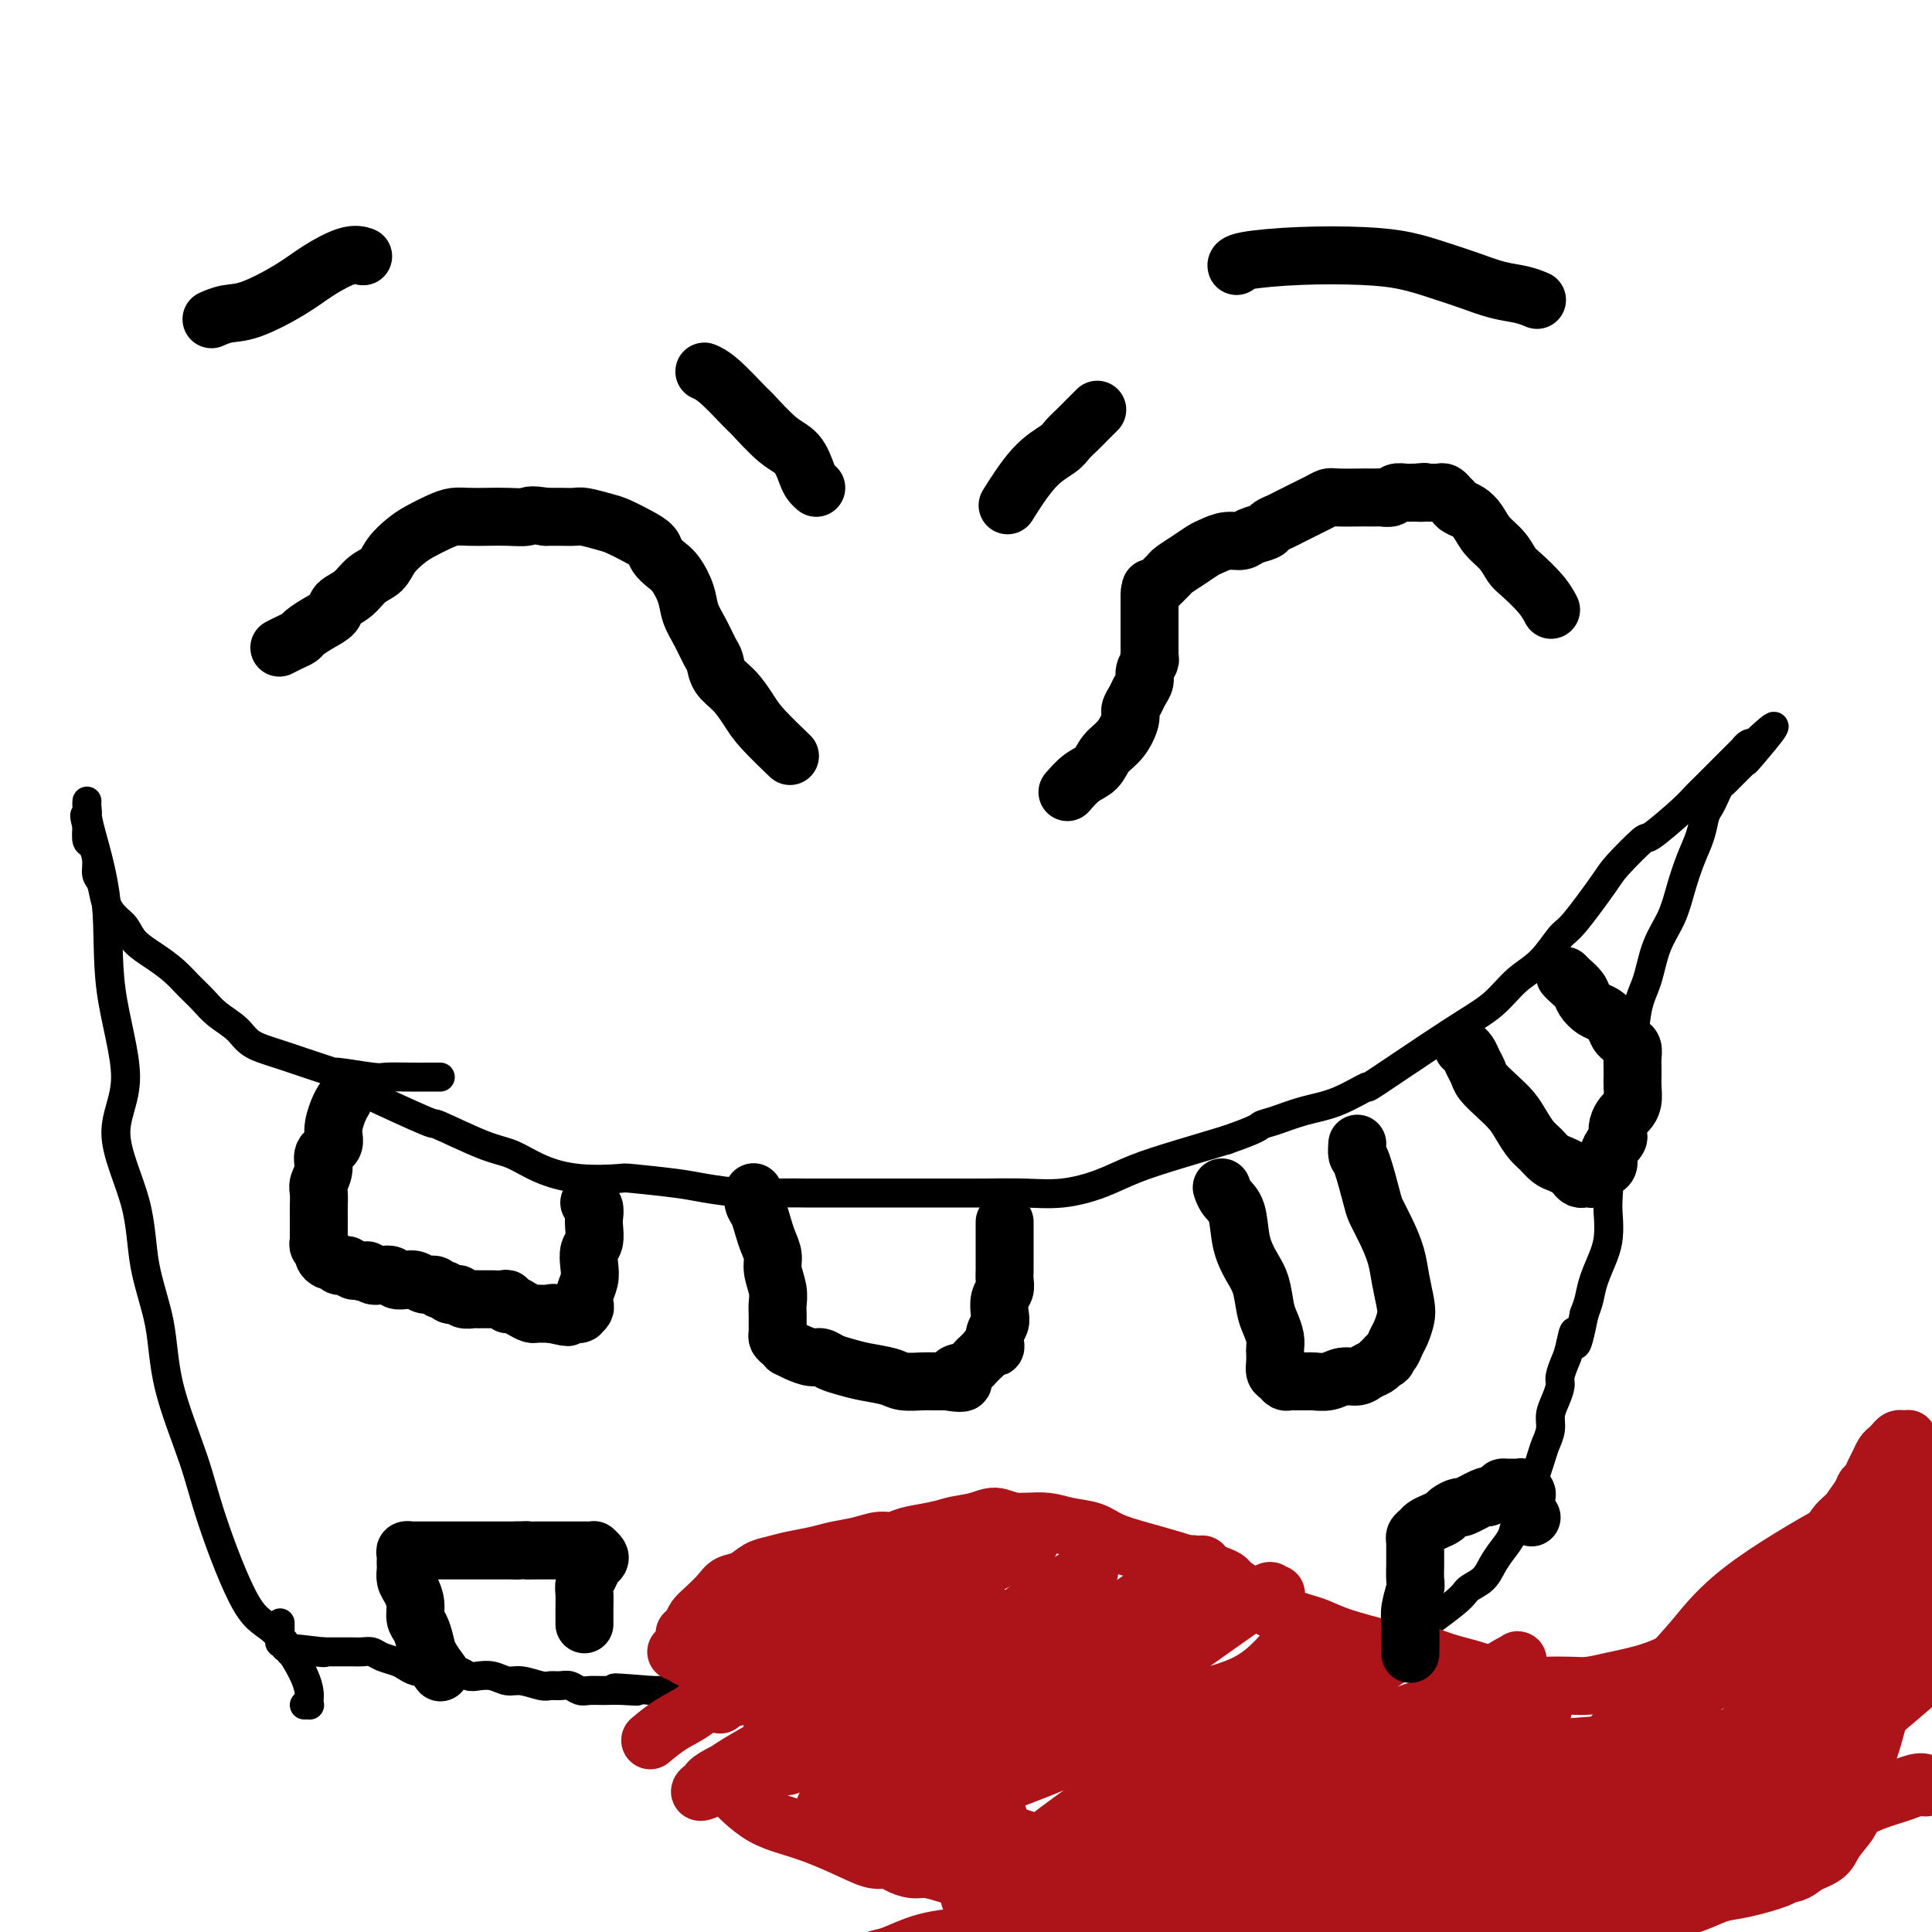 <svg viewBox='0 0 400 400' version='1.1' xmlns='http://www.w3.org/2000/svg' xmlns:xlink='http://www.w3.org/1999/xlink'><g fill='none' stroke='#000000' stroke-width='6' stroke-linecap='round' stroke-linejoin='round'><path d='M70,224c-0.593,-0.237 -1.186,-0.474 0,0c1.186,0.474 4.151,1.657 5,2c0.849,0.343 -0.417,-0.156 2,1c2.417,1.156 8.517,3.965 11,5c2.483,1.035 1.349,0.295 3,1c1.651,0.705 6.086,2.855 9,4c2.914,1.145 4.307,1.287 6,2c1.693,0.713 3.685,1.998 6,3c2.315,1.002 4.955,1.721 8,2c3.045,0.279 6.497,0.117 8,0c1.503,-0.117 1.057,-0.189 3,0c1.943,0.189 6.276,0.639 9,1c2.724,0.361 3.839,0.633 6,1c2.161,0.367 5.370,0.830 8,1c2.630,0.170 4.683,0.045 7,0c2.317,-0.045 4.897,-0.012 6,0c1.103,0.012 0.728,0.003 3,0c2.272,-0.003 7.189,-0.001 11,0c3.811,0.001 6.515,0.002 9,0c2.485,-0.002 4.750,-0.006 7,0c2.250,0.006 4.485,0.021 7,0c2.515,-0.021 5.309,-0.077 8,0c2.691,0.077 5.279,0.289 8,0c2.721,-0.289 5.575,-1.077 8,-2c2.425,-0.923 4.422,-1.979 7,-3c2.578,-1.021 5.737,-2.006 9,-3c3.263,-0.994 6.632,-1.997 10,-3'/><path d='M254,236c6.738,-2.348 6.582,-2.719 7,-3c0.418,-0.281 1.409,-0.473 3,-1c1.591,-0.527 3.781,-1.389 6,-2c2.219,-0.611 4.466,-0.969 7,-2c2.534,-1.031 5.355,-2.733 6,-3c0.645,-0.267 -0.888,0.903 2,-1c2.888,-1.903 10.195,-6.878 15,-10c4.805,-3.122 7.107,-4.392 9,-6c1.893,-1.608 3.376,-3.555 5,-5c1.624,-1.445 3.391,-2.390 5,-4c1.609,-1.610 3.062,-3.886 4,-5c0.938,-1.114 1.360,-1.065 3,-3c1.640,-1.935 4.498,-5.855 6,-8c1.502,-2.145 1.648,-2.514 3,-4c1.352,-1.486 3.911,-4.090 5,-5c1.089,-0.910 0.710,-0.126 2,-1c1.290,-0.874 4.249,-3.406 6,-5c1.751,-1.594 2.293,-2.251 3,-3c0.707,-0.749 1.579,-1.592 2,-2c0.421,-0.408 0.390,-0.383 2,-2c1.610,-1.617 4.862,-4.878 6,-6c1.138,-1.122 0.161,-0.104 0,0c-0.161,0.104 0.493,-0.704 1,-1c0.507,-0.296 0.868,-0.079 1,0c0.132,0.079 0.036,0.021 0,0c-0.036,-0.021 -0.010,-0.006 0,0c0.010,0.006 0.005,0.003 0,0'/><path d='M363,154c8.402,-7.949 2.406,-0.820 0,2c-2.406,2.820 -1.222,1.333 -1,1c0.222,-0.333 -0.518,0.488 -1,1c-0.482,0.512 -0.707,0.714 -1,1c-0.293,0.286 -0.656,0.657 -1,1c-0.344,0.343 -0.669,0.659 -1,1c-0.331,0.341 -0.666,0.709 -1,1c-0.334,0.291 -0.666,0.506 -1,1c-0.334,0.494 -0.670,1.267 -1,2c-0.330,0.733 -0.655,1.426 -1,2c-0.345,0.574 -0.710,1.030 -1,2c-0.290,0.970 -0.504,2.455 -1,4c-0.496,1.545 -1.273,3.151 -2,5c-0.727,1.849 -1.403,3.942 -2,6c-0.597,2.058 -1.116,4.082 -2,6c-0.884,1.918 -2.134,3.731 -3,6c-0.866,2.269 -1.349,4.994 -2,7c-0.651,2.006 -1.469,3.292 -2,6c-0.531,2.708 -0.773,6.836 -1,8c-0.227,1.164 -0.439,-0.636 -1,3c-0.561,3.636 -1.470,12.710 -2,16c-0.530,3.290 -0.680,0.798 -1,2c-0.320,1.202 -0.811,6.099 -1,9c-0.189,2.901 -0.078,3.805 0,5c0.078,1.195 0.123,2.679 0,4c-0.123,1.321 -0.414,2.478 -1,4c-0.586,1.522 -1.465,3.410 -2,5c-0.535,1.590 -0.724,2.883 -1,4c-0.276,1.117 -0.638,2.059 -1,3'/><path d='M328,272c-2.106,10.507 -1.870,5.276 -2,4c-0.130,-1.276 -0.626,1.404 -1,3c-0.374,1.596 -0.626,2.107 -1,3c-0.374,0.893 -0.870,2.167 -1,3c-0.130,0.833 0.106,1.224 0,2c-0.106,0.776 -0.552,1.937 -1,3c-0.448,1.063 -0.897,2.028 -1,3c-0.103,0.972 0.140,1.952 0,3c-0.140,1.048 -0.663,2.163 -1,3c-0.337,0.837 -0.490,1.396 -1,3c-0.510,1.604 -1.379,4.253 -2,6c-0.621,1.747 -0.995,2.593 -1,3c-0.005,0.407 0.360,0.377 0,1c-0.360,0.623 -1.446,1.900 -2,3c-0.554,1.100 -0.576,2.024 -1,3c-0.424,0.976 -1.251,2.004 -2,3c-0.749,0.996 -1.420,1.961 -2,3c-0.580,1.039 -1.068,2.152 -2,3c-0.932,0.848 -2.309,1.432 -3,2c-0.691,0.568 -0.697,1.120 -3,3c-2.303,1.880 -6.904,5.089 -9,7c-2.096,1.911 -1.688,2.525 -2,3c-0.312,0.475 -1.344,0.810 -2,1c-0.656,0.190 -0.935,0.233 -2,1c-1.065,0.767 -2.914,2.257 -4,3c-1.086,0.743 -1.408,0.738 -2,1c-0.592,0.262 -1.455,0.789 -2,1c-0.545,0.211 -0.773,0.105 -1,0'/><path d='M277,349c-3.028,1.493 -4.096,1.725 -5,2c-0.904,0.275 -1.642,0.595 -2,1c-0.358,0.405 -0.337,0.897 -1,1c-0.663,0.103 -2.012,-0.184 -3,0c-0.988,0.184 -1.617,0.838 -2,1c-0.383,0.162 -0.522,-0.167 -1,0c-0.478,0.167 -1.297,0.829 -2,1c-0.703,0.171 -1.291,-0.150 -2,0c-0.709,0.150 -1.541,0.772 -2,1c-0.459,0.228 -0.546,0.061 -1,0c-0.454,-0.061 -1.275,-0.017 -2,0c-0.725,0.017 -1.355,0.008 -2,0c-0.645,-0.008 -1.307,-0.016 -2,0c-0.693,0.016 -1.417,0.057 -2,0c-0.583,-0.057 -1.024,-0.211 -2,0c-0.976,0.211 -2.488,0.789 -3,1c-0.512,0.211 -0.025,0.057 0,0c0.025,-0.057 -0.412,-0.015 -1,0c-0.588,0.015 -1.328,0.004 -2,0c-0.672,-0.004 -1.277,-0.002 -2,0c-0.723,0.002 -1.563,0.004 -2,0c-0.437,-0.004 -0.470,-0.015 -1,0c-0.530,0.015 -1.558,0.057 -2,0c-0.442,-0.057 -0.297,-0.212 -2,0c-1.703,0.212 -5.253,0.789 -7,1c-1.747,0.211 -1.689,0.054 -2,0c-0.311,-0.054 -0.991,-0.004 -2,0c-1.009,0.004 -2.349,-0.037 -3,0c-0.651,0.037 -0.615,0.154 -1,0c-0.385,-0.154 -1.193,-0.577 -2,-1'/><path d='M214,357c-6.855,0.215 -2.991,0.254 -2,0c0.991,-0.254 -0.889,-0.800 -2,-1c-1.111,-0.200 -1.452,-0.052 -2,0c-0.548,0.052 -1.302,0.010 -2,0c-0.698,-0.010 -1.341,0.012 -2,0c-0.659,-0.012 -1.334,-0.060 -2,0c-0.666,0.060 -1.323,0.226 -2,0c-0.677,-0.226 -1.373,-0.844 -2,-1c-0.627,-0.156 -1.184,0.151 -2,0c-0.816,-0.151 -1.891,-0.758 -3,-1c-1.109,-0.242 -2.250,-0.117 -3,0c-0.750,0.117 -1.107,0.227 -2,0c-0.893,-0.227 -2.322,-0.792 -3,-1c-0.678,-0.208 -0.606,-0.059 -1,0c-0.394,0.059 -1.254,0.030 -2,0c-0.746,-0.030 -1.378,-0.060 -2,0c-0.622,0.060 -1.233,0.208 -2,0c-0.767,-0.208 -1.690,-0.774 -3,-1c-1.310,-0.226 -3.007,-0.112 -4,0c-0.993,0.112 -1.281,0.222 -2,0c-0.719,-0.222 -1.870,-0.778 -3,-1c-1.130,-0.222 -2.238,-0.112 -3,0c-0.762,0.112 -1.179,0.226 -3,0c-1.821,-0.226 -5.046,-0.793 -7,-1c-1.954,-0.207 -2.638,-0.056 -3,0c-0.362,0.056 -0.404,0.015 -1,0c-0.596,-0.015 -1.747,-0.004 -3,0c-1.253,0.004 -2.606,0.001 -4,0c-1.394,-0.001 -2.827,-0.000 -4,0c-1.173,0.000 -2.087,0.000 -3,0'/><path d='M135,350c-13.060,-1.083 -6.209,-0.289 -4,0c2.209,0.289 -0.223,0.074 -2,0c-1.777,-0.074 -2.899,-0.006 -4,0c-1.101,0.006 -2.182,-0.051 -3,0c-0.818,0.051 -1.372,0.211 -2,0c-0.628,-0.211 -1.330,-0.793 -2,-1c-0.670,-0.207 -1.309,-0.040 -2,0c-0.691,0.040 -1.434,-0.045 -2,0c-0.566,0.045 -0.956,0.222 -2,0c-1.044,-0.222 -2.741,-0.843 -4,-1c-1.259,-0.157 -2.079,0.150 -3,0c-0.921,-0.150 -1.941,-0.758 -3,-1c-1.059,-0.242 -2.156,-0.117 -3,0c-0.844,0.117 -1.433,0.227 -2,0c-0.567,-0.227 -1.110,-0.792 -2,-1c-0.890,-0.208 -2.125,-0.059 -3,0c-0.875,0.059 -1.388,0.027 -2,0c-0.612,-0.027 -1.322,-0.048 -2,0c-0.678,0.048 -1.322,0.167 -2,0c-0.678,-0.167 -1.389,-0.619 -2,-1c-0.611,-0.381 -1.122,-0.691 -2,-1c-0.878,-0.309 -2.123,-0.619 -3,-1c-0.877,-0.381 -1.386,-0.834 -2,-1c-0.614,-0.166 -1.334,-0.044 -2,0c-0.666,0.044 -1.278,0.012 -2,0c-0.722,-0.012 -1.554,-0.003 -2,0c-0.446,0.003 -0.505,0.001 -1,0c-0.495,-0.001 -1.427,-0.000 -2,0c-0.573,0.000 -0.786,0.000 -1,0'/><path d='M67,342c-10.698,-1.238 -3.444,-0.332 -1,0c2.444,0.332 0.078,0.089 -1,0c-1.078,-0.089 -0.867,-0.024 -1,0c-0.133,0.024 -0.609,0.007 -1,0c-0.391,-0.007 -0.697,-0.006 -1,0c-0.303,0.006 -0.603,0.015 -1,0c-0.397,-0.015 -0.891,-0.056 -1,0c-0.109,0.056 0.168,0.207 0,0c-0.168,-0.207 -0.781,-0.774 -1,-1c-0.219,-0.226 -0.045,-0.112 0,0c0.045,0.112 -0.041,0.222 0,0c0.041,-0.222 0.207,-0.777 0,-1c-0.207,-0.223 -0.788,-0.115 -1,0c-0.212,0.115 -0.057,0.238 0,0c0.057,-0.238 0.015,-0.837 0,-1c-0.015,-0.163 -0.004,0.111 0,0c0.004,-0.111 0.001,-0.607 0,-1c-0.001,-0.393 -0.000,-0.684 0,-1c0.000,-0.316 0.000,-0.658 0,-1'/><path d='M91,223c0.143,0.001 0.287,0.001 0,0c-0.287,-0.001 -1.004,-0.005 -2,0c-0.996,0.005 -2.273,0.017 -4,0c-1.727,-0.017 -3.906,-0.063 -5,0c-1.094,0.063 -1.102,0.235 -3,0c-1.898,-0.235 -5.684,-0.877 -7,-1c-1.316,-0.123 -0.161,0.274 -1,0c-0.839,-0.274 -3.674,-1.217 -6,-2c-2.326,-0.783 -4.145,-1.406 -6,-2c-1.855,-0.594 -3.746,-1.159 -5,-2c-1.254,-0.841 -1.871,-1.957 -3,-3c-1.129,-1.043 -2.769,-2.011 -4,-3c-1.231,-0.989 -2.052,-1.997 -3,-3c-0.948,-1.003 -2.022,-2.002 -3,-3c-0.978,-0.998 -1.862,-1.996 -3,-3c-1.138,-1.004 -2.532,-2.014 -4,-3c-1.468,-0.986 -3.009,-1.948 -4,-3c-0.991,-1.052 -1.432,-2.192 -2,-3c-0.568,-0.808 -1.262,-1.283 -2,-2c-0.738,-0.717 -1.521,-1.678 -2,-3c-0.479,-1.322 -0.654,-3.007 -1,-4c-0.346,-0.993 -0.863,-1.294 -1,-2c-0.137,-0.706 0.108,-1.818 0,-3c-0.108,-1.182 -0.567,-2.434 -1,-3c-0.433,-0.566 -0.838,-0.448 -1,-1c-0.162,-0.552 -0.081,-1.776 0,-3'/><path d='M18,171c-0.928,-3.288 -0.249,-2.007 0,-2c0.249,0.007 0.066,-1.261 0,-2c-0.066,-0.739 -0.017,-0.950 0,-1c0.017,-0.050 0.002,0.060 0,0c-0.002,-0.060 0.010,-0.291 0,0c-0.010,0.291 -0.041,1.102 0,2c0.041,0.898 0.154,1.881 1,5c0.846,3.119 2.426,8.373 3,14c0.574,5.627 0.141,11.627 1,18c0.859,6.373 3.011,13.119 3,18c-0.011,4.881 -2.186,7.897 -2,12c0.186,4.103 2.732,9.294 4,14c1.268,4.706 1.259,8.929 2,13c0.741,4.071 2.231,7.991 3,12c0.769,4.009 0.818,8.107 2,13c1.182,4.893 3.497,10.580 5,15c1.503,4.420 2.192,7.573 4,13c1.808,5.427 4.733,13.129 7,17c2.267,3.871 3.876,3.913 6,6c2.124,2.087 4.761,6.219 6,9c1.239,2.781 1.078,4.209 1,5c-0.078,0.791 -0.072,0.944 0,1c0.072,0.056 0.212,0.015 0,0c-0.212,-0.015 -0.775,-0.004 -1,0c-0.225,0.004 -0.113,0.002 0,0'/></g>
<g fill='none' stroke='#AD1419' stroke-width='12' stroke-linecap='round' stroke-linejoin='round'><path d='M135,360c-0.339,0.283 -0.678,0.565 0,0c0.678,-0.565 2.373,-1.978 4,-3c1.627,-1.022 3.186,-1.655 5,-3c1.814,-1.345 3.881,-3.403 6,-5c2.119,-1.597 4.289,-2.734 6,-4c1.711,-1.266 2.964,-2.660 4,-4c1.036,-1.340 1.853,-2.627 3,-4c1.147,-1.373 2.622,-2.834 4,-4c1.378,-1.166 2.660,-2.038 4,-3c1.340,-0.962 2.738,-2.015 4,-3c1.262,-0.985 2.388,-1.903 4,-3c1.612,-1.097 3.712,-2.373 5,-3c1.288,-0.627 1.765,-0.604 3,-1c1.235,-0.396 3.227,-1.213 5,-2c1.773,-0.787 3.327,-1.546 5,-2c1.673,-0.454 3.464,-0.602 5,-1c1.536,-0.398 2.816,-1.047 4,-1c1.184,0.047 2.271,0.789 4,1c1.729,0.211 4.098,-0.109 6,0c1.902,0.109 3.336,0.648 5,1c1.664,0.352 3.556,0.517 5,1c1.444,0.483 2.439,1.284 4,2c1.561,0.716 3.690,1.347 6,2c2.310,0.653 4.803,1.330 7,2c2.197,0.670 4.099,1.335 6,2'/><path d='M249,325c6.033,1.952 4.616,1.832 6,3c1.384,1.168 5.571,3.625 8,5c2.429,1.375 3.101,1.667 4,2c0.899,0.333 2.025,0.706 3,1c0.975,0.294 1.799,0.508 3,1c1.201,0.492 2.780,1.262 5,2c2.220,0.738 5.083,1.443 7,2c1.917,0.557 2.889,0.965 4,1c1.111,0.035 2.363,-0.302 4,0c1.637,0.302 3.661,1.244 6,2c2.339,0.756 4.992,1.327 7,2c2.008,0.673 3.369,1.449 5,2c1.631,0.551 3.531,0.877 5,1c1.469,0.123 2.505,0.042 4,0c1.495,-0.042 3.448,-0.045 5,0c1.552,0.045 2.701,0.139 4,0c1.299,-0.139 2.746,-0.511 5,-1c2.254,-0.489 5.314,-1.097 8,-2c2.686,-0.903 4.999,-2.103 7,-3c2.001,-0.897 3.691,-1.491 5,-2c1.309,-0.509 2.239,-0.934 4,-2c1.761,-1.066 4.354,-2.773 6,-4c1.646,-1.227 2.345,-1.974 3,-3c0.655,-1.026 1.267,-2.333 2,-3c0.733,-0.667 1.586,-0.696 2,-1c0.414,-0.304 0.390,-0.882 1,-2c0.610,-1.118 1.854,-2.774 3,-4c1.146,-1.226 2.193,-2.022 3,-3c0.807,-0.978 1.373,-2.136 2,-3c0.627,-0.864 1.313,-1.432 2,-2'/><path d='M382,314c3.831,-3.942 1.408,-1.297 1,-1c-0.408,0.297 1.200,-1.754 2,-3c0.800,-1.246 0.792,-1.685 1,-2c0.208,-0.315 0.633,-0.504 1,-1c0.367,-0.496 0.676,-1.298 1,-2c0.324,-0.702 0.664,-1.302 1,-2c0.336,-0.698 0.667,-1.494 1,-2c0.333,-0.506 0.667,-0.724 1,-1c0.333,-0.276 0.663,-0.611 1,-1c0.337,-0.389 0.679,-0.833 1,-1c0.321,-0.167 0.621,-0.056 1,0c0.379,0.056 0.837,0.059 1,0c0.163,-0.059 0.029,-0.179 0,0c-0.029,0.179 0.045,0.656 0,1c-0.045,0.344 -0.211,0.556 0,1c0.211,0.444 0.799,1.119 1,2c0.201,0.881 0.016,1.967 0,4c-0.016,2.033 0.136,5.014 0,8c-0.136,2.986 -0.562,5.977 -1,9c-0.438,3.023 -0.890,6.078 -1,8c-0.110,1.922 0.120,2.711 -1,8c-1.120,5.289 -3.590,15.078 -5,20c-1.410,4.922 -1.761,4.978 -2,6c-0.239,1.022 -0.366,3.012 -1,5c-0.634,1.988 -1.775,3.975 -2,5c-0.225,1.025 0.465,1.089 0,2c-0.465,0.911 -2.087,2.668 -3,4c-0.913,1.332 -1.118,2.238 -2,3c-0.882,0.762 -2.441,1.381 -4,2'/><path d='M374,386c-2.273,2.124 -3.456,1.934 -4,2c-0.544,0.066 -0.448,0.388 -2,1c-1.552,0.612 -4.752,1.515 -7,2c-2.248,0.485 -3.544,0.553 -5,1c-1.456,0.447 -3.073,1.273 -5,2c-1.927,0.727 -4.164,1.357 -7,2c-2.836,0.643 -6.270,1.300 -9,2c-2.730,0.700 -4.757,1.441 -8,2c-3.243,0.559 -7.703,0.934 -11,1c-3.297,0.066 -5.429,-0.178 -7,0c-1.571,0.178 -2.579,0.779 -4,1c-1.421,0.221 -3.254,0.063 -5,0c-1.746,-0.063 -3.404,-0.031 -6,0c-2.596,0.031 -6.131,0.061 -9,0c-2.869,-0.061 -5.073,-0.211 -7,0c-1.927,0.211 -3.576,0.785 -5,1c-1.424,0.215 -2.623,0.071 -4,0c-1.377,-0.071 -2.932,-0.068 -5,0c-2.068,0.068 -4.647,0.203 -7,0c-2.353,-0.203 -4.479,-0.742 -6,-1c-1.521,-0.258 -2.437,-0.233 -3,0c-0.563,0.233 -0.774,0.676 -4,0c-3.226,-0.676 -9.468,-2.471 -12,-3c-2.532,-0.529 -1.353,0.209 -2,0c-0.647,-0.209 -3.121,-1.365 -5,-2c-1.879,-0.635 -3.163,-0.747 -4,-1c-0.837,-0.253 -1.225,-0.645 -2,-1c-0.775,-0.355 -1.936,-0.673 -3,-1c-1.064,-0.327 -2.032,-0.664 -3,-1'/><path d='M213,393c-5.150,-1.349 -2.524,-0.221 -2,0c0.524,0.221 -1.052,-0.466 -2,-1c-0.948,-0.534 -1.267,-0.916 -2,-1c-0.733,-0.084 -1.880,0.131 -3,0c-1.120,-0.131 -2.214,-0.609 -3,-1c-0.786,-0.391 -1.264,-0.696 -2,-1c-0.736,-0.304 -1.730,-0.607 -3,-1c-1.270,-0.393 -2.817,-0.874 -4,-1c-1.183,-0.126 -2.001,0.105 -3,0c-0.999,-0.105 -2.180,-0.546 -3,-1c-0.820,-0.454 -1.278,-0.923 -2,-1c-0.722,-0.077 -1.708,0.237 -3,0c-1.292,-0.237 -2.892,-1.026 -5,-2c-2.108,-0.974 -4.725,-2.134 -7,-3c-2.275,-0.866 -4.207,-1.437 -6,-2c-1.793,-0.563 -3.447,-1.118 -5,-2c-1.553,-0.882 -3.004,-2.093 -4,-3c-0.996,-0.907 -1.535,-1.511 -2,-2c-0.465,-0.489 -0.856,-0.862 -1,-1c-0.144,-0.138 -0.041,-0.039 0,0c0.041,0.039 0.021,0.020 0,0'/><path d='M151,369c0.059,-0.018 0.119,-0.036 0,0c-0.119,0.036 -0.415,0.125 0,0c0.415,-0.125 1.542,-0.465 2,-1c0.458,-0.535 0.247,-1.264 1,-2c0.753,-0.736 2.469,-1.478 5,-3c2.531,-1.522 5.876,-3.825 9,-5c3.124,-1.175 6.026,-1.221 9,-2c2.974,-0.779 6.019,-2.292 9,-3c2.981,-0.708 5.897,-0.612 8,-1c2.103,-0.388 3.393,-1.259 5,-2c1.607,-0.741 3.530,-1.350 5,-2c1.470,-0.650 2.488,-1.339 3,-2c0.512,-0.661 0.518,-1.294 1,-2c0.482,-0.706 1.441,-1.486 2,-2c0.559,-0.514 0.719,-0.762 1,-1c0.281,-0.238 0.685,-0.464 1,-1c0.315,-0.536 0.542,-1.380 1,-2c0.458,-0.620 1.146,-1.015 1,-1c-0.146,0.015 -1.128,0.442 -1,0c0.128,-0.442 1.365,-1.752 -2,0c-3.365,1.752 -11.330,6.565 -20,11c-8.670,4.435 -18.043,8.490 -26,12c-7.957,3.510 -14.497,6.473 -17,8c-2.503,1.527 -0.968,1.618 -1,2c-0.032,0.382 -1.630,1.055 -2,1c-0.370,-0.055 0.488,-0.840 1,-1c0.512,-0.160 0.676,0.303 1,0c0.324,-0.303 0.807,-1.372 3,-3c2.193,-1.628 6.097,-3.814 10,-6'/><path d='M160,361c4.619,-3.102 8.665,-5.856 12,-9c3.335,-3.144 5.959,-6.679 9,-9c3.041,-2.321 6.500,-3.430 9,-5c2.500,-1.570 4.043,-3.601 5,-5c0.957,-1.399 1.328,-2.164 2,-3c0.672,-0.836 1.644,-1.741 2,-2c0.356,-0.259 0.096,0.128 0,0c-0.096,-0.128 -0.028,-0.770 0,-1c0.028,-0.230 0.016,-0.048 0,0c-0.016,0.048 -0.034,-0.036 -1,0c-0.966,0.036 -2.878,0.194 -8,3c-5.122,2.806 -13.453,8.259 -20,12c-6.547,3.741 -11.308,5.770 -14,7c-2.692,1.230 -3.313,1.663 -4,2c-0.687,0.337 -1.438,0.579 -2,1c-0.562,0.421 -0.935,1.022 -1,1c-0.065,-0.022 0.178,-0.666 1,-1c0.822,-0.334 2.223,-0.359 6,-2c3.777,-1.641 9.929,-4.898 17,-9c7.071,-4.102 15.060,-9.050 20,-12c4.940,-2.950 6.829,-3.901 9,-5c2.171,-1.099 4.623,-2.347 6,-3c1.377,-0.653 1.680,-0.712 2,-1c0.320,-0.288 0.658,-0.807 1,-1c0.342,-0.193 0.690,-0.062 1,0c0.310,0.062 0.584,0.055 1,0c0.416,-0.055 0.976,-0.159 -1,1c-1.976,1.159 -6.488,3.579 -11,6'/><path d='M201,326c-5.814,3.721 -15.350,9.525 -20,13c-4.650,3.475 -4.415,4.622 -5,6c-0.585,1.378 -1.992,2.986 -3,4c-1.008,1.014 -1.618,1.434 -2,2c-0.382,0.566 -0.535,1.279 -1,2c-0.465,0.721 -1.244,1.452 -2,2c-0.756,0.548 -1.491,0.914 -2,1c-0.509,0.086 -0.791,-0.107 -1,0c-0.209,0.107 -0.344,0.516 0,1c0.344,0.484 1.166,1.044 2,1c0.834,-0.044 1.678,-0.690 5,-2c3.322,-1.310 9.120,-3.282 15,-6c5.880,-2.718 11.842,-6.182 16,-9c4.158,-2.818 6.512,-4.990 9,-7c2.488,-2.010 5.110,-3.857 7,-5c1.890,-1.143 3.049,-1.581 4,-2c0.951,-0.419 1.693,-0.820 2,-1c0.307,-0.180 0.180,-0.139 0,0c-0.180,0.139 -0.412,0.378 0,0c0.412,-0.378 1.468,-1.371 -1,0c-2.468,1.371 -8.462,5.106 -11,7c-2.538,1.894 -1.622,1.947 -6,5c-4.378,3.053 -14.049,9.105 -20,13c-5.951,3.895 -8.180,5.632 -10,7c-1.820,1.368 -3.230,2.367 -4,3c-0.770,0.633 -0.900,0.901 -1,1c-0.100,0.099 -0.172,0.028 0,0c0.172,-0.028 0.586,-0.014 1,0'/><path d='M173,362c-7.516,5.464 -1.305,1.623 2,0c3.305,-1.623 3.703,-1.030 8,-2c4.297,-0.970 12.491,-3.505 18,-6c5.509,-2.495 8.333,-4.951 12,-7c3.667,-2.049 8.179,-3.690 12,-6c3.821,-2.310 6.952,-5.287 9,-7c2.048,-1.713 3.012,-2.161 4,-3c0.988,-0.839 1.999,-2.067 3,-3c1.001,-0.933 1.990,-1.569 3,-2c1.010,-0.431 2.039,-0.655 3,-1c0.961,-0.345 1.853,-0.810 2,-1c0.147,-0.190 -0.453,-0.105 -1,0c-0.547,0.105 -1.043,0.230 -1,0c0.043,-0.230 0.625,-0.815 -5,3c-5.625,3.815 -17.458,12.030 -25,18c-7.542,5.970 -10.794,9.693 -14,12c-3.206,2.307 -6.365,3.196 -8,4c-1.635,0.804 -1.745,1.522 -2,2c-0.255,0.478 -0.656,0.715 -1,1c-0.344,0.285 -0.631,0.619 -1,1c-0.369,0.381 -0.821,0.809 -1,1c-0.179,0.191 -0.086,0.146 -2,1c-1.914,0.854 -5.834,2.607 -8,4c-2.166,1.393 -2.577,2.428 -3,3c-0.423,0.572 -0.860,0.683 -1,1c-0.140,0.317 0.015,0.842 0,1c-0.015,0.158 -0.200,-0.050 0,0c0.200,0.050 0.785,0.360 1,0c0.215,-0.360 0.062,-1.388 4,-4c3.938,-2.612 11.969,-6.806 20,-11'/><path d='M201,361c6.820,-3.395 11.869,-5.382 17,-8c5.131,-2.618 10.344,-5.867 14,-8c3.656,-2.133 5.757,-3.150 9,-5c3.243,-1.850 7.629,-4.534 11,-6c3.371,-1.466 5.728,-1.714 7,-2c1.272,-0.286 1.460,-0.611 2,-1c0.540,-0.389 1.431,-0.844 2,-1c0.569,-0.156 0.815,-0.014 1,0c0.185,0.014 0.310,-0.102 0,0c-0.310,0.102 -1.054,0.420 -1,0c0.054,-0.420 0.906,-1.577 -3,1c-3.906,2.577 -12.570,8.889 -20,14c-7.430,5.111 -13.625,9.023 -18,11c-4.375,1.977 -6.930,2.021 -9,3c-2.070,0.979 -3.657,2.892 -5,4c-1.343,1.108 -2.443,1.410 -3,2c-0.557,0.590 -0.570,1.467 -1,2c-0.430,0.533 -1.278,0.721 -2,1c-0.722,0.279 -1.318,0.649 -2,1c-0.682,0.351 -1.450,0.683 -2,1c-0.550,0.317 -0.881,0.618 -1,1c-0.119,0.382 -0.025,0.846 0,1c0.025,0.154 -0.018,-0.001 0,0c0.018,0.001 0.095,0.156 1,0c0.905,-0.156 2.636,-0.625 4,-1c1.364,-0.375 2.362,-0.657 6,-2c3.638,-1.343 9.917,-3.747 15,-6c5.083,-2.253 8.971,-4.357 12,-6c3.029,-1.643 5.200,-2.827 9,-4c3.800,-1.173 9.229,-2.335 13,-4c3.771,-1.665 5.886,-3.832 8,-6'/><path d='M265,343c7.084,-3.289 3.794,-1.511 3,-1c-0.794,0.511 0.909,-0.246 2,-1c1.091,-0.754 1.572,-1.504 2,-2c0.428,-0.496 0.805,-0.736 1,-1c0.195,-0.264 0.210,-0.550 0,0c-0.210,0.550 -0.643,1.936 0,2c0.643,0.064 2.362,-1.195 -2,2c-4.362,3.195 -14.804,10.842 -25,18c-10.196,7.158 -20.145,13.827 -27,19c-6.855,5.173 -10.614,8.851 -13,11c-2.386,2.149 -3.397,2.769 -4,3c-0.603,0.231 -0.796,0.073 -1,0c-0.204,-0.073 -0.419,-0.061 0,0c0.419,0.061 1.471,0.170 2,0c0.529,-0.170 0.535,-0.618 1,-1c0.465,-0.382 1.391,-0.698 2,-1c0.609,-0.302 0.903,-0.589 2,-1c1.097,-0.411 2.997,-0.947 5,-2c2.003,-1.053 4.107,-2.624 7,-4c2.893,-1.376 6.574,-2.557 9,-4c2.426,-1.443 3.598,-3.149 9,-7c5.402,-3.851 15.034,-9.848 20,-13c4.966,-3.152 5.266,-3.459 6,-4c0.734,-0.541 1.902,-1.314 3,-2c1.098,-0.686 2.125,-1.284 3,-2c0.875,-0.716 1.596,-1.551 3,-2c1.404,-0.449 3.490,-0.512 5,-1c1.510,-0.488 2.445,-1.401 3,-2c0.555,-0.599 0.730,-0.886 1,-1c0.270,-0.114 0.635,-0.057 1,0'/><path d='M283,346c12.059,-7.138 1.705,-1.483 -2,0c-3.705,1.483 -0.763,-1.207 -7,4c-6.237,5.207 -21.655,18.309 -31,26c-9.345,7.691 -12.617,9.970 -16,12c-3.383,2.030 -6.877,3.810 -9,5c-2.123,1.190 -2.875,1.789 -3,2c-0.125,0.211 0.376,0.035 1,0c0.624,-0.035 1.371,0.073 2,0c0.629,-0.073 1.141,-0.326 2,-1c0.859,-0.674 2.066,-1.768 4,-3c1.934,-1.232 4.594,-2.602 7,-4c2.406,-1.398 4.558,-2.824 8,-5c3.442,-2.176 8.176,-5.100 13,-8c4.824,-2.900 9.739,-5.774 13,-8c3.261,-2.226 4.867,-3.804 8,-5c3.133,-1.196 7.794,-2.012 11,-3c3.206,-0.988 4.956,-2.149 7,-3c2.044,-0.851 4.380,-1.392 6,-2c1.620,-0.608 2.522,-1.285 4,-2c1.478,-0.715 3.530,-1.470 5,-2c1.470,-0.530 2.356,-0.836 3,-1c0.644,-0.164 1.045,-0.187 2,-1c0.955,-0.813 2.463,-2.418 3,-3c0.537,-0.582 0.102,-0.143 0,0c-0.102,0.143 0.127,-0.010 0,0c-0.127,0.010 -0.611,0.182 -2,1c-1.389,0.818 -3.681,2.281 -5,3c-1.319,0.719 -1.663,0.694 -8,6c-6.337,5.306 -18.668,15.945 -28,24c-9.332,8.055 -15.666,13.528 -22,19'/><path d='M249,397c-11.810,10.116 -8.836,8.907 -8,9c0.836,0.093 -0.465,1.487 -1,2c-0.535,0.513 -0.303,0.144 0,0c0.303,-0.144 0.675,-0.064 1,0c0.325,0.064 0.601,0.112 1,0c0.399,-0.112 0.920,-0.384 2,-1c1.080,-0.616 2.719,-1.577 4,-3c1.281,-1.423 2.206,-3.308 4,-5c1.794,-1.692 4.458,-3.190 7,-5c2.542,-1.810 4.962,-3.932 8,-6c3.038,-2.068 6.695,-4.080 10,-6c3.305,-1.920 6.257,-3.746 9,-6c2.743,-2.254 5.277,-4.937 8,-7c2.723,-2.063 5.635,-3.508 8,-5c2.365,-1.492 4.185,-3.033 6,-4c1.815,-0.967 3.627,-1.362 5,-2c1.373,-0.638 2.307,-1.519 3,-2c0.693,-0.481 1.145,-0.560 2,-1c0.855,-0.440 2.114,-1.239 1,-1c-1.114,0.239 -4.601,1.516 -6,2c-1.399,0.484 -0.712,0.174 -4,2c-3.288,1.826 -10.553,5.787 -18,11c-7.447,5.213 -15.077,11.679 -20,16c-4.923,4.321 -7.140,6.499 -9,8c-1.860,1.501 -3.363,2.325 -4,3c-0.637,0.675 -0.408,1.202 -1,2c-0.592,0.798 -2.006,1.869 -3,3c-0.994,1.131 -1.570,2.323 -2,3c-0.430,0.677 -0.715,0.838 -1,1'/><path d='M251,405c-6.446,5.794 -2.559,2.278 -1,1c1.559,-1.278 0.792,-0.320 1,0c0.208,0.320 1.392,0.002 3,-1c1.608,-1.002 3.641,-2.687 6,-4c2.359,-1.313 5.044,-2.254 10,-4c4.956,-1.746 12.181,-4.297 18,-7c5.819,-2.703 10.231,-5.558 15,-8c4.769,-2.442 9.894,-4.470 14,-7c4.106,-2.530 7.191,-5.561 10,-8c2.809,-2.439 5.341,-4.286 8,-6c2.659,-1.714 5.444,-3.295 8,-5c2.556,-1.705 4.884,-3.533 7,-5c2.116,-1.467 4.021,-2.574 6,-4c1.979,-1.426 4.033,-3.171 5,-4c0.967,-0.829 0.846,-0.741 1,-1c0.154,-0.259 0.583,-0.864 1,-1c0.417,-0.136 0.824,0.199 0,1c-0.824,0.801 -2.877,2.070 -5,3c-2.123,0.930 -4.315,1.523 -11,6c-6.685,4.477 -17.861,12.838 -26,19c-8.139,6.162 -13.239,10.124 -18,14c-4.761,3.876 -9.181,7.665 -11,9c-1.819,1.335 -1.035,0.215 -1,0c0.035,-0.215 -0.680,0.475 -1,1c-0.320,0.525 -0.247,0.884 0,1c0.247,0.116 0.667,-0.010 1,0c0.333,0.010 0.578,0.157 1,0c0.422,-0.157 1.020,-0.620 2,-1c0.980,-0.380 2.341,-0.679 4,-1c1.659,-0.321 3.617,-0.663 6,-1c2.383,-0.337 5.192,-0.668 8,-1'/><path d='M312,391c4.818,-0.928 5.863,-1.249 8,-2c2.137,-0.751 5.367,-1.932 9,-3c3.633,-1.068 7.669,-2.024 12,-4c4.331,-1.976 8.957,-4.973 13,-7c4.043,-2.027 7.502,-3.085 11,-5c3.498,-1.915 7.035,-4.689 10,-7c2.965,-2.311 5.360,-4.160 7,-6c1.640,-1.840 2.526,-3.672 4,-6c1.474,-2.328 3.535,-5.153 5,-7c1.465,-1.847 2.332,-2.715 3,-4c0.668,-1.285 1.135,-2.988 2,-5c0.865,-2.012 2.128,-4.335 3,-6c0.872,-1.665 1.355,-2.674 2,-4c0.645,-1.326 1.454,-2.971 2,-4c0.546,-1.029 0.830,-1.442 1,-2c0.170,-0.558 0.226,-1.262 0,-1c-0.226,0.262 -0.733,1.490 -1,2c-0.267,0.510 -0.294,0.300 -1,1c-0.706,0.700 -2.093,2.308 -3,3c-0.907,0.692 -1.335,0.469 -5,4c-3.665,3.531 -10.568,10.816 -16,16c-5.432,5.184 -9.394,8.267 -14,12c-4.606,3.733 -9.855,8.114 -15,12c-5.145,3.886 -10.187,7.276 -13,10c-2.813,2.724 -3.396,4.783 -4,6c-0.604,1.217 -1.228,1.591 -2,2c-0.772,0.409 -1.691,0.852 -2,1c-0.309,0.148 -0.006,0.001 0,0c0.006,-0.001 -0.284,0.142 0,0c0.284,-0.142 1.142,-0.571 2,-1'/><path d='M330,386c-11.022,10.438 -1.578,2.533 3,-1c4.578,-3.533 4.290,-2.694 6,-3c1.710,-0.306 5.420,-1.755 9,-4c3.580,-2.245 7.031,-5.285 10,-8c2.969,-2.715 5.456,-5.106 8,-7c2.544,-1.894 5.144,-3.292 7,-5c1.856,-1.708 2.966,-3.726 5,-6c2.034,-2.274 4.992,-4.804 8,-8c3.008,-3.196 6.067,-7.058 9,-10c2.933,-2.942 5.739,-4.963 8,-7c2.261,-2.037 3.978,-4.090 5,-6c1.022,-1.910 1.348,-3.676 2,-5c0.652,-1.324 1.629,-2.206 2,-3c0.371,-0.794 0.135,-1.500 0,-2c-0.135,-0.500 -0.168,-0.795 -1,-1c-0.832,-0.205 -2.461,-0.321 -4,-1c-1.539,-0.679 -2.986,-1.921 -7,-1c-4.014,0.921 -10.593,4.006 -18,8c-7.407,3.994 -15.641,8.895 -21,13c-5.359,4.105 -7.842,7.412 -10,10c-2.158,2.588 -3.990,4.458 -7,8c-3.010,3.542 -7.198,8.756 -9,11c-1.802,2.244 -1.217,1.519 -1,2c0.217,0.481 0.065,2.169 0,3c-0.065,0.831 -0.044,0.807 0,1c0.044,0.193 0.111,0.604 1,1c0.889,0.396 2.599,0.776 4,1c1.401,0.224 2.493,0.291 4,0c1.507,-0.291 3.431,-0.940 6,-2c2.569,-1.060 5.785,-2.530 9,-4'/><path d='M358,360c4.912,-2.591 9.693,-6.068 13,-9c3.307,-2.932 5.141,-5.319 7,-7c1.859,-1.681 3.743,-2.655 5,-4c1.257,-1.345 1.887,-3.062 3,-4c1.113,-0.938 2.711,-1.098 4,-2c1.289,-0.902 2.271,-2.545 4,-4c1.729,-1.455 4.204,-2.722 6,-4c1.796,-1.278 2.912,-2.566 4,-4c1.088,-1.434 2.149,-3.014 3,-4c0.851,-0.986 1.493,-1.378 2,-2c0.507,-0.622 0.879,-1.475 1,-2c0.121,-0.525 -0.010,-0.721 0,-1c0.010,-0.279 0.162,-0.642 0,-1c-0.162,-0.358 -0.639,-0.712 -1,-1c-0.361,-0.288 -0.607,-0.511 -1,0c-0.393,0.511 -0.932,1.755 -2,3c-1.068,1.245 -2.666,2.490 -4,4c-1.334,1.510 -2.403,3.284 -4,5c-1.597,1.716 -3.723,3.375 -6,6c-2.277,2.625 -4.707,6.215 -7,9c-2.293,2.785 -4.449,4.765 -7,7c-2.551,2.235 -5.496,4.724 -7,6c-1.504,1.276 -1.567,1.339 -2,2c-0.433,0.661 -1.237,1.921 -2,3c-0.763,1.079 -1.484,1.975 -2,3c-0.516,1.025 -0.828,2.177 -1,3c-0.172,0.823 -0.203,1.317 0,2c0.203,0.683 0.642,1.554 1,2c0.358,0.446 0.635,0.466 1,1c0.365,0.534 0.819,1.581 3,1c2.181,-0.581 6.091,-2.791 10,-5'/><path d='M379,363c7.028,-5.313 19.596,-16.095 26,-22c6.404,-5.905 6.642,-6.933 7,-8c0.358,-1.067 0.837,-2.172 1,-3c0.163,-0.828 0.012,-1.380 0,-2c-0.012,-0.620 0.116,-1.307 0,-2c-0.116,-0.693 -0.475,-1.391 -1,-2c-0.525,-0.609 -1.218,-1.130 -2,-2c-0.782,-0.870 -1.655,-2.090 -2,-3c-0.345,-0.910 -0.161,-1.512 -1,-2c-0.839,-0.488 -2.700,-0.864 -4,-1c-1.300,-0.136 -2.040,-0.034 -3,0c-0.960,0.034 -2.141,-0.002 -3,0c-0.859,0.002 -1.396,0.043 -2,0c-0.604,-0.043 -1.275,-0.168 -2,0c-0.725,0.168 -1.506,0.631 -2,1c-0.494,0.369 -0.703,0.645 -1,1c-0.297,0.355 -0.683,0.788 -1,1c-0.317,0.212 -0.565,0.202 -1,1c-0.435,0.798 -1.058,2.404 -2,4c-0.942,1.596 -2.202,3.183 -3,5c-0.798,1.817 -1.134,3.865 -4,9c-2.866,5.135 -8.263,13.358 -11,17c-2.737,3.642 -2.814,2.704 -3,3c-0.186,0.296 -0.481,1.826 -2,4c-1.519,2.174 -4.262,4.993 -6,7c-1.738,2.007 -2.471,3.201 -3,4c-0.529,0.799 -0.853,1.204 -1,2c-0.147,0.796 -0.116,1.984 0,2c0.116,0.016 0.319,-1.138 1,-3c0.681,-1.862 1.841,-4.431 3,-7'/><path d='M357,367c2.163,-4.815 5.569,-11.851 9,-17c3.431,-5.149 6.887,-8.409 9,-12c2.113,-3.591 2.884,-7.511 4,-10c1.116,-2.489 2.576,-3.547 4,-5c1.424,-1.453 2.813,-3.301 4,-5c1.187,-1.699 2.172,-3.248 3,-4c0.828,-0.752 1.501,-0.708 2,-1c0.499,-0.292 0.826,-0.921 1,-1c0.174,-0.079 0.195,0.393 0,1c-0.195,0.607 -0.607,1.348 -1,2c-0.393,0.652 -0.769,1.214 -1,2c-0.231,0.786 -0.318,1.794 -1,3c-0.682,1.206 -1.960,2.608 -3,4c-1.040,1.392 -1.843,2.774 -4,6c-2.157,3.226 -5.668,8.296 -9,13c-3.332,4.704 -6.486,9.044 -10,13c-3.514,3.956 -7.389,7.530 -12,12c-4.611,4.470 -9.957,9.838 -13,13c-3.043,3.162 -3.784,4.119 -4,5c-0.216,0.881 0.094,1.686 0,2c-0.094,0.314 -0.590,0.136 -1,0c-0.410,-0.136 -0.733,-0.232 -1,0c-0.267,0.232 -0.477,0.791 -1,1c-0.523,0.209 -1.359,0.067 -2,0c-0.641,-0.067 -1.088,-0.059 -1,0c0.088,0.059 0.711,0.168 1,0c0.289,-0.168 0.242,-0.612 1,-1c0.758,-0.388 2.319,-0.720 4,-1c1.681,-0.280 3.480,-0.509 6,-1c2.520,-0.491 5.760,-1.246 9,-2'/><path d='M350,384c5.712,-1.236 9.992,-1.826 14,-3c4.008,-1.174 7.745,-2.931 11,-4c3.255,-1.069 6.029,-1.448 8,-2c1.971,-0.552 3.140,-1.277 5,-2c1.860,-0.723 4.412,-1.446 6,-2c1.588,-0.554 2.214,-0.940 3,-1c0.786,-0.060 1.734,0.205 2,0c0.266,-0.205 -0.150,-0.879 -1,-1c-0.850,-0.121 -2.134,0.313 -4,1c-1.866,0.687 -4.314,1.629 -7,3c-2.686,1.371 -5.612,3.172 -9,5c-3.388,1.828 -7.240,3.685 -10,5c-2.760,1.315 -4.430,2.089 -7,3c-2.570,0.911 -6.041,1.958 -10,3c-3.959,1.042 -8.406,2.080 -14,3c-5.594,0.920 -12.335,1.722 -19,3c-6.665,1.278 -13.253,3.032 -18,3c-4.747,-0.032 -7.652,-1.851 -11,-3c-3.348,-1.149 -7.139,-1.628 -9,-2c-1.861,-0.372 -1.790,-0.635 -2,-1c-0.210,-0.365 -0.699,-0.830 -1,-1c-0.301,-0.170 -0.413,-0.045 0,0c0.413,0.045 1.352,0.010 2,0c0.648,-0.010 1.006,0.006 2,0c0.994,-0.006 2.625,-0.034 4,0c1.375,0.034 2.496,0.131 6,0c3.504,-0.131 9.393,-0.489 16,-1c6.607,-0.511 13.933,-1.176 20,-2c6.067,-0.824 10.876,-1.807 15,-3c4.124,-1.193 7.562,-2.597 11,-4'/><path d='M353,381c5.642,-2.006 6.748,-3.520 9,-5c2.252,-1.480 5.650,-2.925 8,-4c2.350,-1.075 3.653,-1.779 5,-3c1.347,-1.221 2.739,-2.958 4,-4c1.261,-1.042 2.391,-1.389 3,-2c0.609,-0.611 0.696,-1.485 1,-2c0.304,-0.515 0.823,-0.671 1,-1c0.177,-0.329 0.011,-0.831 0,-1c-0.011,-0.169 0.134,-0.004 -1,0c-1.134,0.004 -3.545,-0.153 -5,0c-1.455,0.153 -1.953,0.614 -7,1c-5.047,0.386 -14.643,0.696 -23,2c-8.357,1.304 -15.474,3.603 -23,5c-7.526,1.397 -15.459,1.891 -22,2c-6.541,0.109 -11.689,-0.167 -16,-1c-4.311,-0.833 -7.784,-2.223 -10,-3c-2.216,-0.777 -3.173,-0.940 -4,-1c-0.827,-0.060 -1.522,-0.015 -2,0c-0.478,0.015 -0.738,0.001 -1,0c-0.262,-0.001 -0.525,0.013 1,0c1.525,-0.013 4.837,-0.051 7,0c2.163,0.051 3.178,0.192 7,1c3.822,0.808 10.452,2.284 18,3c7.548,0.716 16.015,0.672 23,0c6.985,-0.672 12.490,-1.974 17,-3c4.510,-1.026 8.026,-1.778 11,-2c2.974,-0.222 5.405,0.085 7,0c1.595,-0.085 2.352,-0.561 3,-1c0.648,-0.439 1.185,-0.840 2,-1c0.815,-0.160 1.907,-0.080 3,0'/><path d='M369,361c6.859,-1.078 2.507,-0.272 1,0c-1.507,0.272 -0.170,0.009 0,0c0.170,-0.009 -0.826,0.234 -3,0c-2.174,-0.234 -5.526,-0.946 -11,-1c-5.474,-0.054 -13.069,0.550 -20,1c-6.931,0.450 -13.196,0.748 -22,2c-8.804,1.252 -20.145,3.460 -30,6c-9.855,2.540 -18.224,5.413 -28,8c-9.776,2.587 -20.959,4.889 -29,6c-8.041,1.111 -12.940,1.029 -15,1c-2.060,-0.029 -1.281,-0.007 -1,0c0.281,0.007 0.063,0.000 1,0c0.937,-0.000 3.029,0.007 5,0c1.971,-0.007 3.820,-0.027 7,0c3.180,0.027 7.692,0.102 15,0c7.308,-0.102 17.411,-0.379 25,0c7.589,0.379 12.665,1.414 19,2c6.335,0.586 13.931,0.722 20,1c6.069,0.278 10.613,0.699 15,1c4.387,0.301 8.618,0.483 15,0c6.382,-0.483 14.915,-1.631 19,-2c4.085,-0.369 3.722,0.042 4,0c0.278,-0.042 1.197,-0.536 2,-1c0.803,-0.464 1.490,-0.899 2,-1c0.510,-0.101 0.844,0.133 1,0c0.156,-0.133 0.133,-0.632 0,-1c-0.133,-0.368 -0.376,-0.604 -2,-1c-1.624,-0.396 -4.630,-0.953 -9,-2c-4.370,-1.047 -10.106,-2.585 -17,-3c-6.894,-0.415 -14.947,0.292 -23,1'/><path d='M310,378c-7.740,0.535 -15.590,1.371 -25,3c-9.410,1.629 -20.380,4.051 -31,7c-10.620,2.949 -20.890,6.424 -31,9c-10.110,2.576 -20.058,4.254 -27,6c-6.942,1.746 -10.876,3.561 -13,4c-2.124,0.439 -2.438,-0.497 -2,-1c0.438,-0.503 1.627,-0.574 3,-1c1.373,-0.426 2.932,-1.209 5,-2c2.068,-0.791 4.647,-1.592 10,-2c5.353,-0.408 13.479,-0.424 21,-1c7.521,-0.576 14.438,-1.712 22,-2c7.562,-0.288 15.769,0.273 21,0c5.231,-0.273 7.484,-1.379 12,-2c4.516,-0.621 11.294,-0.758 16,-1c4.706,-0.242 7.339,-0.591 10,-1c2.661,-0.409 5.351,-0.880 8,-1c2.649,-0.120 5.258,0.112 8,0c2.742,-0.112 5.618,-0.566 8,-1c2.382,-0.434 4.271,-0.847 6,-1c1.729,-0.153 3.300,-0.046 5,0c1.700,0.046 3.529,0.031 4,0c0.471,-0.031 -0.418,-0.076 -1,0c-0.582,0.076 -0.858,0.274 -4,0c-3.142,-0.274 -9.151,-1.020 -16,-1c-6.849,0.020 -14.537,0.807 -22,1c-7.463,0.193 -14.701,-0.208 -20,0c-5.299,0.208 -8.657,1.025 -14,1c-5.343,-0.025 -12.669,-0.891 -18,-1c-5.331,-0.109 -8.666,0.540 -13,1c-4.334,0.460 -9.667,0.730 -15,1'/><path d='M217,393c-20.795,-0.047 -11.281,-1.163 -8,-2c3.281,-0.837 0.329,-1.393 -1,-2c-1.329,-0.607 -1.035,-1.264 -1,-2c0.035,-0.736 -0.190,-1.551 0,-2c0.190,-0.449 0.795,-0.531 1,-1c0.205,-0.469 0.011,-1.324 0,-2c-0.011,-0.676 0.159,-1.175 0,-2c-0.159,-0.825 -0.649,-1.978 -1,-3c-0.351,-1.022 -0.562,-1.913 -1,-3c-0.438,-1.087 -1.102,-2.370 -2,-4c-0.898,-1.630 -2.029,-3.608 -3,-5c-0.971,-1.392 -1.782,-2.200 -3,-3c-1.218,-0.800 -2.843,-1.593 -4,-2c-1.157,-0.407 -1.846,-0.429 -3,0c-1.154,0.429 -2.774,1.308 -4,2c-1.226,0.692 -2.058,1.198 -3,2c-0.942,0.802 -1.992,1.900 -3,3c-1.008,1.100 -1.972,2.204 -3,3c-1.028,0.796 -2.119,1.286 -3,2c-0.881,0.714 -1.552,1.653 -2,2c-0.448,0.347 -0.673,0.103 -1,0c-0.327,-0.103 -0.758,-0.066 -1,0c-0.242,0.066 -0.297,0.160 0,0c0.297,-0.160 0.947,-0.573 2,-1c1.053,-0.427 2.509,-0.869 8,0c5.491,0.869 15.016,3.047 22,5c6.984,1.953 11.427,3.681 16,5c4.573,1.319 9.277,2.230 13,3c3.723,0.770 6.464,1.400 9,2c2.536,0.600 4.867,1.172 8,2c3.133,0.828 7.066,1.914 11,3'/><path d='M260,393c13.411,3.260 7.438,1.409 6,1c-1.438,-0.409 1.658,0.623 3,1c1.342,0.377 0.930,0.099 1,0c0.070,-0.099 0.623,-0.018 1,0c0.377,0.018 0.579,-0.027 0,0c-0.579,0.027 -1.940,0.127 -4,0c-2.060,-0.127 -4.821,-0.480 -8,-1c-3.179,-0.520 -6.778,-1.206 -10,-2c-3.222,-0.794 -6.068,-1.696 -10,-3c-3.932,-1.304 -8.949,-3.010 -14,-4c-5.051,-0.990 -10.137,-1.265 -14,-2c-3.863,-0.735 -6.505,-1.931 -10,-3c-3.495,-1.069 -7.843,-2.012 -11,-3c-3.157,-0.988 -5.122,-2.023 -7,-3c-1.878,-0.977 -3.669,-1.897 -5,-3c-1.331,-1.103 -2.201,-2.391 -3,-3c-0.799,-0.609 -1.526,-0.540 -2,-1c-0.474,-0.460 -0.693,-1.448 -1,-2c-0.307,-0.552 -0.701,-0.669 -1,-1c-0.299,-0.331 -0.505,-0.876 -1,-1c-0.495,-0.124 -1.281,0.174 -2,0c-0.719,-0.174 -1.372,-0.820 -2,-1c-0.628,-0.180 -1.230,0.107 -1,0c0.230,-0.107 1.291,-0.608 1,-1c-0.291,-0.392 -1.936,-0.675 1,-1c2.936,-0.325 10.452,-0.692 15,-1c4.548,-0.308 6.126,-0.557 11,-1c4.874,-0.443 13.043,-1.081 19,-2c5.957,-0.919 9.702,-2.120 13,-3c3.298,-0.880 6.149,-1.440 9,-2'/><path d='M234,351c11.085,-2.104 4.798,-1.865 3,-2c-1.798,-0.135 0.893,-0.645 2,-1c1.107,-0.355 0.631,-0.556 0,-1c-0.631,-0.444 -1.415,-1.133 -2,-2c-0.585,-0.867 -0.970,-1.914 -3,-3c-2.030,-1.086 -5.706,-2.211 -9,-3c-3.294,-0.789 -6.205,-1.241 -9,-2c-2.795,-0.759 -5.474,-1.825 -10,-2c-4.526,-0.175 -10.900,0.540 -16,0c-5.100,-0.540 -8.924,-2.337 -11,-3c-2.076,-0.663 -2.402,-0.194 -3,0c-0.598,0.194 -1.469,0.111 -2,0c-0.531,-0.111 -0.723,-0.251 -1,0c-0.277,0.251 -0.640,0.893 -1,1c-0.360,0.107 -0.716,-0.322 -1,0c-0.284,0.322 -0.496,1.396 -1,2c-0.504,0.604 -1.302,0.740 -2,1c-0.698,0.260 -1.297,0.645 -2,1c-0.703,0.355 -1.509,0.679 -2,1c-0.491,0.321 -0.667,0.637 -1,1c-0.333,0.363 -0.824,0.772 -1,1c-0.176,0.228 -0.037,0.276 0,1c0.037,0.724 -0.029,2.123 0,3c0.029,0.877 0.152,1.231 0,2c-0.152,0.769 -0.578,1.952 -1,3c-0.422,1.048 -0.840,1.960 -1,3c-0.160,1.040 -0.064,2.207 0,3c0.064,0.793 0.094,1.214 0,2c-0.094,0.786 -0.313,1.939 0,3c0.313,1.061 1.156,2.031 2,3'/><path d='M162,363c0.109,4.126 0.880,2.440 3,2c2.120,-0.440 5.587,0.367 11,-1c5.413,-1.367 12.772,-4.906 18,-7c5.228,-2.094 8.326,-2.743 11,-4c2.674,-1.257 4.925,-3.122 6,-4c1.075,-0.878 0.976,-0.768 1,-1c0.024,-0.232 0.173,-0.806 0,-1c-0.173,-0.194 -0.669,-0.008 -1,0c-0.331,0.008 -0.498,-0.163 -1,0c-0.502,0.163 -1.338,0.659 -2,1c-0.662,0.341 -1.149,0.525 -2,1c-0.851,0.475 -2.065,1.241 -4,2c-1.935,0.759 -4.591,1.513 -7,2c-2.409,0.487 -4.570,0.708 -6,1c-1.430,0.292 -2.130,0.655 -3,1c-0.870,0.345 -1.909,0.672 -3,1c-1.091,0.328 -2.233,0.655 -3,1c-0.767,0.345 -1.159,0.706 -2,1c-0.841,0.294 -2.132,0.520 -3,1c-0.868,0.480 -1.315,1.214 -2,2c-0.685,0.786 -1.609,1.624 -2,2c-0.391,0.376 -0.249,0.289 0,0c0.249,-0.289 0.604,-0.780 1,-1c0.396,-0.220 0.833,-0.169 3,-1c2.167,-0.831 6.066,-2.545 10,-4c3.934,-1.455 7.905,-2.652 11,-4c3.095,-1.348 5.314,-2.846 7,-4c1.686,-1.154 2.839,-1.965 4,-3c1.161,-1.035 2.332,-2.296 3,-3c0.668,-0.704 0.834,-0.852 1,-1'/><path d='M211,342c2.556,-1.933 1.444,-1.267 1,-1c-0.444,0.267 -0.222,0.133 0,0'/><path d='M204,315c0.020,-0.009 0.040,-0.017 0,0c-0.040,0.017 -0.141,0.060 0,0c0.141,-0.060 0.522,-0.224 0,0c-0.522,0.224 -1.949,0.834 -3,1c-1.051,0.166 -1.726,-0.114 -3,0c-1.274,0.114 -3.147,0.622 -5,1c-1.853,0.378 -3.686,0.626 -5,1c-1.314,0.374 -2.111,0.874 -3,1c-0.889,0.126 -1.872,-0.121 -3,0c-1.128,0.121 -2.402,0.610 -4,1c-1.598,0.390 -3.519,0.681 -5,1c-1.481,0.319 -2.521,0.667 -4,1c-1.479,0.333 -3.397,0.652 -5,1c-1.603,0.348 -2.890,0.725 -4,1c-1.110,0.275 -2.044,0.448 -3,1c-0.956,0.552 -1.933,1.485 -3,2c-1.067,0.515 -2.222,0.613 -3,1c-0.778,0.387 -1.179,1.063 -2,2c-0.821,0.937 -2.062,2.135 -3,3c-0.938,0.865 -1.575,1.397 -2,2c-0.425,0.603 -0.639,1.275 -1,2c-0.361,0.725 -0.867,1.501 -1,2c-0.133,0.499 0.109,0.721 0,1c-0.109,0.279 -0.568,0.613 -1,1c-0.432,0.387 -0.838,0.825 -1,1c-0.162,0.175 -0.081,0.088 0,0'/><path d='M142,338c0.006,-0.004 0.011,-0.008 0,0c-0.011,0.008 -0.040,0.027 0,0c0.040,-0.027 0.147,-0.102 0,0c-0.147,0.102 -0.548,0.380 0,0c0.548,-0.380 2.043,-1.420 4,-2c1.957,-0.580 4.374,-0.701 7,-1c2.626,-0.299 5.460,-0.777 7,-1c1.540,-0.223 1.786,-0.190 3,0c1.214,0.190 3.397,0.538 5,1c1.603,0.462 2.627,1.037 4,2c1.373,0.963 3.094,2.312 4,3c0.906,0.688 0.995,0.715 1,1c0.005,0.285 -0.075,0.830 0,1c0.075,0.170 0.304,-0.034 -1,0c-1.304,0.034 -4.143,0.307 -8,1c-3.857,0.693 -8.732,1.808 -13,2c-4.268,0.192 -7.928,-0.537 -10,-1c-2.072,-0.463 -2.554,-0.660 -3,-1c-0.446,-0.340 -0.854,-0.823 -1,-1c-0.146,-0.177 -0.029,-0.049 0,0c0.029,0.049 -0.031,0.020 0,0c0.031,-0.020 0.152,-0.029 1,0c0.848,0.029 2.421,0.096 3,0c0.579,-0.096 0.163,-0.354 3,0c2.837,0.354 8.925,1.322 13,2c4.075,0.678 6.136,1.067 9,2c2.864,0.933 6.533,2.409 8,3c1.467,0.591 0.734,0.295 0,0'/></g>
<g fill='none' stroke='#000000' stroke-width='12' stroke-linecap='round' stroke-linejoin='round'><path d='M71,228c0.078,-0.126 0.157,-0.253 0,0c-0.157,0.253 -0.549,0.885 -1,2c-0.451,1.115 -0.962,2.711 -1,4c-0.038,1.289 0.396,2.270 0,3c-0.396,0.730 -1.623,1.211 -2,2c-0.377,0.789 0.095,1.888 0,3c-0.095,1.112 -0.758,2.238 -1,3c-0.242,0.762 -0.065,1.160 0,2c0.065,0.840 0.017,2.123 0,3c-0.017,0.877 -0.004,1.348 0,2c0.004,0.652 0.000,1.484 0,2c-0.000,0.516 0.004,0.716 0,1c-0.004,0.284 -0.016,0.653 0,1c0.016,0.347 0.060,0.671 0,1c-0.060,0.329 -0.223,0.661 0,1c0.223,0.339 0.833,0.683 1,1c0.167,0.317 -0.110,0.607 0,1c0.110,0.393 0.607,0.889 1,1c0.393,0.111 0.683,-0.163 1,0c0.317,0.163 0.662,0.762 1,1c0.338,0.238 0.668,0.115 1,0c0.332,-0.115 0.666,-0.223 1,0c0.334,0.223 0.667,0.778 1,1c0.333,0.222 0.667,0.111 1,0'/><path d='M74,263c1.654,0.869 1.790,0.040 2,0c0.210,-0.040 0.493,0.707 1,1c0.507,0.293 1.238,0.130 2,0c0.762,-0.130 1.555,-0.227 2,0c0.445,0.227 0.543,0.778 1,1c0.457,0.222 1.274,0.116 2,0c0.726,-0.116 1.360,-0.242 2,0c0.640,0.242 1.285,0.853 2,1c0.715,0.147 1.501,-0.171 2,0c0.499,0.171 0.711,0.829 1,1c0.289,0.171 0.654,-0.147 1,0c0.346,0.147 0.674,0.757 1,1c0.326,0.243 0.652,0.118 1,0c0.348,-0.118 0.719,-0.228 1,0c0.281,0.228 0.470,0.793 1,1c0.530,0.207 1.399,0.055 2,0c0.601,-0.055 0.934,-0.015 1,0c0.066,0.015 -0.133,0.004 0,0c0.133,-0.004 0.600,-0.002 1,0c0.400,0.002 0.734,0.005 1,0c0.266,-0.005 0.466,-0.016 1,0c0.534,0.016 1.403,0.060 2,0c0.597,-0.060 0.923,-0.222 1,0c0.077,0.222 -0.096,0.830 0,1c0.096,0.170 0.459,-0.098 1,0c0.541,0.098 1.258,0.562 2,1c0.742,0.438 1.508,0.849 2,1c0.492,0.151 0.709,0.040 1,0c0.291,-0.040 0.655,-0.011 1,0c0.345,0.011 0.670,0.003 1,0c0.330,-0.003 0.665,-0.002 1,0'/><path d='M114,272c6.367,1.392 2.284,0.373 1,0c-1.284,-0.373 0.229,-0.100 1,0c0.771,0.100 0.799,0.027 1,0c0.201,-0.027 0.576,-0.007 1,0c0.424,0.007 0.897,0.003 1,0c0.103,-0.003 -0.165,-0.004 0,0c0.165,0.004 0.762,0.013 1,0c0.238,-0.013 0.115,-0.047 0,0c-0.115,0.047 -0.223,0.175 0,0c0.223,-0.175 0.778,-0.654 1,-1c0.222,-0.346 0.111,-0.558 0,-1c-0.111,-0.442 -0.222,-1.114 0,-2c0.222,-0.886 0.778,-1.984 1,-3c0.222,-1.016 0.112,-1.949 0,-3c-0.112,-1.051 -0.225,-2.222 0,-3c0.225,-0.778 0.789,-1.165 1,-2c0.211,-0.835 0.070,-2.119 0,-3c-0.070,-0.881 -0.070,-1.360 0,-2c0.070,-0.640 0.211,-1.442 0,-2c-0.211,-0.558 -0.775,-0.874 -1,-1c-0.225,-0.126 -0.113,-0.063 0,0'/><path d='M156,247c0.002,-0.013 0.003,-0.027 0,0c-0.003,0.027 -0.012,0.093 0,0c0.012,-0.093 0.044,-0.346 0,0c-0.044,0.346 -0.166,1.289 0,2c0.166,0.711 0.618,1.190 1,2c0.382,0.810 0.695,1.953 1,3c0.305,1.047 0.604,1.999 1,3c0.396,1.001 0.891,2.050 1,3c0.109,0.950 -0.167,1.802 0,3c0.167,1.198 0.777,2.741 1,4c0.223,1.259 0.060,2.235 0,3c-0.060,0.765 -0.017,1.318 0,2c0.017,0.682 0.007,1.492 0,2c-0.007,0.508 -0.012,0.715 0,1c0.012,0.285 0.040,0.650 0,1c-0.040,0.350 -0.149,0.685 0,1c0.149,0.315 0.557,0.610 1,1c0.443,0.390 0.920,0.874 1,1c0.080,0.126 -0.236,-0.107 0,0c0.236,0.107 1.024,0.553 2,1c0.976,0.447 2.139,0.893 3,1c0.861,0.107 1.421,-0.126 2,0c0.579,0.126 1.178,0.612 2,1c0.822,0.388 1.866,0.678 3,1c1.134,0.322 2.358,0.675 4,1c1.642,0.325 3.702,0.623 5,1c1.298,0.377 1.832,0.833 3,1c1.168,0.167 2.968,0.045 4,0c1.032,-0.045 1.295,-0.013 2,0c0.705,0.013 1.853,0.006 3,0'/><path d='M196,286c5.527,0.904 2.843,-0.335 2,-1c-0.843,-0.665 0.155,-0.755 1,-1c0.845,-0.245 1.536,-0.644 2,-1c0.464,-0.356 0.703,-0.669 1,-1c0.297,-0.331 0.654,-0.679 1,-1c0.346,-0.321 0.680,-0.614 1,-1c0.320,-0.386 0.625,-0.866 1,-1c0.375,-0.134 0.819,0.078 1,0c0.181,-0.078 0.100,-0.447 0,-1c-0.100,-0.553 -0.219,-1.289 0,-2c0.219,-0.711 0.777,-1.398 1,-2c0.223,-0.602 0.112,-1.120 0,-2c-0.112,-0.880 -0.226,-2.122 0,-3c0.226,-0.878 0.793,-1.391 1,-2c0.207,-0.609 0.056,-1.314 0,-2c-0.056,-0.686 -0.015,-1.352 0,-2c0.015,-0.648 0.004,-1.276 0,-2c-0.004,-0.724 -0.001,-1.543 0,-2c0.001,-0.457 0.000,-0.554 0,-1c-0.000,-0.446 -0.000,-1.243 0,-2c0.000,-0.757 0.000,-1.473 0,-2c-0.000,-0.527 -0.000,-0.865 0,-1c0.000,-0.135 0.000,-0.068 0,0'/><path d='M253,246c-0.004,-0.013 -0.008,-0.025 0,0c0.008,0.025 0.029,0.088 0,0c-0.029,-0.088 -0.107,-0.327 0,0c0.107,0.327 0.400,1.219 1,2c0.600,0.781 1.509,1.452 2,3c0.491,1.548 0.565,3.975 1,6c0.435,2.025 1.231,3.648 2,5c0.769,1.352 1.513,2.432 2,4c0.487,1.568 0.719,3.624 1,5c0.281,1.376 0.611,2.073 1,3c0.389,0.927 0.835,2.083 1,3c0.165,0.917 0.047,1.593 0,2c-0.047,0.407 -0.024,0.544 0,1c0.024,0.456 0.048,1.233 0,2c-0.048,0.767 -0.167,1.526 0,2c0.167,0.474 0.621,0.663 1,1c0.379,0.337 0.683,0.822 1,1c0.317,0.178 0.647,0.047 1,0c0.353,-0.047 0.731,-0.012 1,0c0.269,0.012 0.431,-0.001 1,0c0.569,0.001 1.546,0.015 2,0c0.454,-0.015 0.387,-0.060 1,0c0.613,0.060 1.908,0.223 3,0c1.092,-0.223 1.980,-0.833 3,-1c1.020,-0.167 2.170,0.110 3,0c0.830,-0.110 1.339,-0.607 2,-1c0.661,-0.393 1.475,-0.684 2,-1c0.525,-0.316 0.763,-0.658 1,-1'/><path d='M286,282c1.881,-0.811 1.082,-0.840 1,-1c-0.082,-0.160 0.553,-0.453 1,-1c0.447,-0.547 0.705,-1.349 1,-2c0.295,-0.651 0.627,-1.152 1,-2c0.373,-0.848 0.788,-2.042 1,-3c0.212,-0.958 0.222,-1.678 0,-3c-0.222,-1.322 -0.674,-3.245 -1,-5c-0.326,-1.755 -0.525,-3.343 -1,-5c-0.475,-1.657 -1.227,-3.384 -2,-5c-0.773,-1.616 -1.566,-3.120 -2,-4c-0.434,-0.880 -0.509,-1.136 -1,-3c-0.491,-1.864 -1.400,-5.335 -2,-7c-0.600,-1.665 -0.892,-1.525 -1,-2c-0.108,-0.475 -0.031,-1.564 0,-2c0.031,-0.436 0.015,-0.218 0,0'/><path d='M303,217c-0.006,-0.005 -0.013,-0.009 0,0c0.013,0.009 0.045,0.033 0,0c-0.045,-0.033 -0.168,-0.123 0,0c0.168,0.123 0.628,0.459 1,1c0.372,0.541 0.656,1.289 1,2c0.344,0.711 0.750,1.387 1,2c0.250,0.613 0.346,1.165 1,2c0.654,0.835 1.866,1.953 3,3c1.134,1.047 2.191,2.025 3,3c0.809,0.975 1.371,1.949 2,3c0.629,1.051 1.324,2.180 2,3c0.676,0.820 1.333,1.333 2,2c0.667,0.667 1.345,1.489 2,2c0.655,0.511 1.289,0.711 2,1c0.711,0.289 1.500,0.666 2,1c0.500,0.334 0.711,0.626 1,1c0.289,0.374 0.655,0.829 1,1c0.345,0.171 0.670,0.057 1,0c0.330,-0.057 0.667,-0.056 1,0c0.333,0.056 0.663,0.167 1,0c0.337,-0.167 0.681,-0.611 1,-1c0.319,-0.389 0.611,-0.723 1,-1c0.389,-0.277 0.874,-0.498 1,-1c0.126,-0.502 -0.107,-1.286 0,-2c0.107,-0.714 0.553,-1.357 1,-2'/><path d='M334,237c1.322,-1.444 1.129,-1.555 1,-2c-0.129,-0.445 -0.192,-1.225 0,-2c0.192,-0.775 0.640,-1.544 1,-2c0.360,-0.456 0.632,-0.597 1,-1c0.368,-0.403 0.830,-1.066 1,-2c0.170,-0.934 0.046,-2.138 0,-3c-0.046,-0.862 -0.015,-1.383 0,-2c0.015,-0.617 0.015,-1.331 0,-2c-0.015,-0.669 -0.046,-1.292 0,-2c0.046,-0.708 0.168,-1.502 0,-2c-0.168,-0.498 -0.625,-0.701 -1,-1c-0.375,-0.299 -0.666,-0.695 -1,-1c-0.334,-0.305 -0.709,-0.518 -1,-1c-0.291,-0.482 -0.497,-1.231 -1,-2c-0.503,-0.769 -1.304,-1.557 -2,-2c-0.696,-0.443 -1.286,-0.539 -2,-1c-0.714,-0.461 -1.550,-1.287 -2,-2c-0.450,-0.713 -0.512,-1.315 -1,-2c-0.488,-0.685 -1.401,-1.454 -2,-2c-0.599,-0.546 -0.886,-0.870 -1,-1c-0.114,-0.130 -0.057,-0.065 0,0'/><path d='M91,346c-0.054,-0.072 -0.108,-0.145 0,0c0.108,0.145 0.379,0.507 0,0c-0.379,-0.507 -1.407,-1.882 -2,-3c-0.593,-1.118 -0.750,-1.980 -1,-3c-0.250,-1.020 -0.593,-2.198 -1,-3c-0.407,-0.802 -0.880,-1.227 -1,-2c-0.120,-0.773 0.111,-1.895 0,-3c-0.111,-1.105 -0.566,-2.194 -1,-3c-0.434,-0.806 -0.848,-1.329 -1,-2c-0.152,-0.671 -0.042,-1.490 0,-2c0.042,-0.510 0.015,-0.711 0,-1c-0.015,-0.289 -0.019,-0.666 0,-1c0.019,-0.334 0.060,-0.625 0,-1c-0.060,-0.375 -0.221,-0.832 0,-1c0.221,-0.168 0.825,-0.045 1,0c0.175,0.045 -0.078,0.012 0,0c0.078,-0.012 0.489,-0.003 1,0c0.511,0.003 1.123,0.001 2,0c0.877,-0.001 2.020,-0.000 3,0c0.980,0.000 1.799,0.000 3,0c1.201,-0.000 2.786,-0.000 4,0c1.214,0.000 2.058,0.000 3,0c0.942,-0.000 1.984,-0.000 3,0c1.016,0.000 2.008,0.000 3,0'/><path d='M107,321c3.919,-0.155 2.218,-0.041 2,0c-0.218,0.041 1.049,0.011 2,0c0.951,-0.011 1.588,-0.003 2,0c0.412,0.003 0.600,0.001 1,0c0.400,-0.001 1.011,0.000 2,0c0.989,-0.000 2.355,-0.001 3,0c0.645,0.001 0.569,0.003 1,0c0.431,-0.003 1.370,-0.012 2,0c0.630,0.012 0.950,0.044 1,0c0.050,-0.044 -0.172,-0.164 0,0c0.172,0.164 0.736,0.610 1,1c0.264,0.390 0.228,0.723 0,1c-0.228,0.277 -0.650,0.499 -1,1c-0.350,0.501 -0.630,1.280 -1,2c-0.370,0.720 -0.831,1.381 -1,2c-0.169,0.619 -0.045,1.197 0,2c0.045,0.803 0.012,1.832 0,3c-0.012,1.168 -0.003,2.477 0,3c0.003,0.523 0.002,0.262 0,0'/><path d='M292,342c-0.001,0.034 -0.001,0.068 0,0c0.001,-0.068 0.004,-0.238 0,0c-0.004,0.238 -0.015,0.886 0,0c0.015,-0.886 0.057,-3.305 0,-5c-0.057,-1.695 -0.211,-2.668 0,-4c0.211,-1.332 0.789,-3.025 1,-4c0.211,-0.975 0.057,-1.232 0,-2c-0.057,-0.768 -0.015,-2.047 0,-3c0.015,-0.953 0.004,-1.580 0,-2c-0.004,-0.420 -0.001,-0.634 0,-1c0.001,-0.366 -0.001,-0.886 0,-1c0.001,-0.114 0.003,0.177 0,0c-0.003,-0.177 -0.013,-0.821 0,-1c0.013,-0.179 0.048,0.107 0,0c-0.048,-0.107 -0.177,-0.606 0,-1c0.177,-0.394 0.662,-0.683 1,-1c0.338,-0.317 0.529,-0.664 1,-1c0.471,-0.336 1.222,-0.662 2,-1c0.778,-0.338 1.581,-0.686 2,-1c0.419,-0.314 0.452,-0.592 1,-1c0.548,-0.408 1.611,-0.944 2,-1c0.389,-0.056 0.105,0.370 1,0c0.895,-0.370 2.970,-1.534 4,-2c1.030,-0.466 1.015,-0.233 1,0'/><path d='M308,310c2.973,-1.691 2.905,-1.917 3,-2c0.095,-0.083 0.351,-0.022 1,0c0.649,0.022 1.689,0.005 2,0c0.311,-0.005 -0.109,0.002 0,0c0.109,-0.002 0.748,-0.012 1,0c0.252,0.012 0.119,0.047 0,0c-0.119,-0.047 -0.224,-0.177 0,0c0.224,0.177 0.778,0.660 1,1c0.222,0.340 0.112,0.536 0,1c-0.112,0.464 -0.226,1.197 0,2c0.226,0.803 0.792,1.678 1,2c0.208,0.322 0.060,0.092 0,0c-0.060,-0.092 -0.030,-0.046 0,0'/><path d='M163,156c0.494,0.472 0.987,0.945 0,0c-0.987,-0.945 -3.455,-3.307 -5,-5c-1.545,-1.693 -2.168,-2.717 -3,-4c-0.832,-1.283 -1.875,-2.825 -3,-4c-1.125,-1.175 -2.333,-1.983 -3,-3c-0.667,-1.017 -0.794,-2.242 -1,-3c-0.206,-0.758 -0.492,-1.050 -1,-2c-0.508,-0.950 -1.238,-2.558 -2,-4c-0.762,-1.442 -1.556,-2.718 -2,-4c-0.444,-1.282 -0.537,-2.570 -1,-4c-0.463,-1.430 -1.295,-3.002 -2,-4c-0.705,-0.998 -1.284,-1.423 -2,-2c-0.716,-0.577 -1.569,-1.306 -2,-2c-0.431,-0.694 -0.441,-1.353 -1,-2c-0.559,-0.647 -1.668,-1.284 -3,-2c-1.332,-0.716 -2.888,-1.512 -4,-2c-1.112,-0.488 -1.781,-0.667 -3,-1c-1.219,-0.333 -2.986,-0.821 -4,-1c-1.014,-0.179 -1.273,-0.048 -2,0c-0.727,0.048 -1.922,0.014 -3,0c-1.078,-0.014 -2.039,-0.007 -3,0'/><path d='M113,107c-3.653,-0.619 -3.286,-0.166 -4,0c-0.714,0.166 -2.511,0.047 -4,0c-1.489,-0.047 -2.671,-0.020 -4,0c-1.329,0.020 -2.806,0.035 -4,0c-1.194,-0.035 -2.106,-0.120 -3,0c-0.894,0.120 -1.772,0.445 -3,1c-1.228,0.555 -2.807,1.341 -4,2c-1.193,0.659 -1.999,1.191 -3,2c-1.001,0.809 -2.199,1.893 -3,3c-0.801,1.107 -1.207,2.236 -2,3c-0.793,0.764 -1.972,1.163 -3,2c-1.028,0.837 -1.904,2.112 -3,3c-1.096,0.888 -2.411,1.390 -3,2c-0.589,0.610 -0.450,1.329 -1,2c-0.550,0.671 -1.787,1.294 -3,2c-1.213,0.706 -2.402,1.496 -3,2c-0.598,0.504 -0.603,0.723 -1,1c-0.397,0.277 -1.184,0.613 -2,1c-0.816,0.387 -1.662,0.825 -2,1c-0.338,0.175 -0.169,0.088 0,0'/><path d='M221,164c0.969,-1.116 1.938,-2.232 3,-3c1.062,-0.768 2.217,-1.189 3,-2c0.783,-0.811 1.194,-2.013 2,-3c0.806,-0.987 2.009,-1.759 3,-3c0.991,-1.241 1.772,-2.951 2,-4c0.228,-1.049 -0.098,-1.435 0,-2c0.098,-0.565 0.618,-1.307 1,-2c0.382,-0.693 0.624,-1.337 1,-2c0.376,-0.663 0.885,-1.343 1,-2c0.115,-0.657 -0.165,-1.289 0,-2c0.165,-0.711 0.776,-1.500 1,-2c0.224,-0.500 0.060,-0.711 0,-1c-0.060,-0.289 -0.016,-0.655 0,-1c0.016,-0.345 0.004,-0.669 0,-1c-0.004,-0.331 -0.001,-0.670 0,-1c0.001,-0.330 0.000,-0.652 0,-1c-0.000,-0.348 -0.000,-0.723 0,-1c0.000,-0.277 0.000,-0.455 0,-1c-0.000,-0.545 -0.000,-1.455 0,-2c0.000,-0.545 0.000,-0.723 0,-1c-0.000,-0.277 -0.000,-0.651 0,-1c0.000,-0.349 0.000,-0.671 0,-1c-0.000,-0.329 -0.000,-0.664 0,-1'/><path d='M238,124c0.571,-4.046 -0.001,-1.662 0,-1c0.001,0.662 0.576,-0.399 1,-1c0.424,-0.601 0.697,-0.741 1,-1c0.303,-0.259 0.637,-0.636 1,-1c0.363,-0.364 0.754,-0.713 1,-1c0.246,-0.287 0.348,-0.512 1,-1c0.652,-0.488 1.855,-1.240 3,-2c1.145,-0.760 2.231,-1.527 3,-2c0.769,-0.473 1.222,-0.652 2,-1c0.778,-0.348 1.881,-0.867 3,-1c1.119,-0.133 2.253,0.119 3,0c0.747,-0.119 1.106,-0.609 2,-1c0.894,-0.391 2.322,-0.682 3,-1c0.678,-0.318 0.604,-0.663 1,-1c0.396,-0.337 1.260,-0.668 2,-1c0.740,-0.332 1.354,-0.667 2,-1c0.646,-0.333 1.325,-0.664 2,-1c0.675,-0.336 1.348,-0.679 2,-1c0.652,-0.321 1.283,-0.622 2,-1c0.717,-0.378 1.520,-0.833 2,-1c0.480,-0.167 0.638,-0.045 2,0c1.362,0.045 3.927,0.013 5,0c1.073,-0.013 0.654,-0.007 1,0c0.346,0.007 1.459,0.016 2,0c0.541,-0.016 0.512,-0.057 1,0c0.488,0.057 1.493,0.211 2,0c0.507,-0.211 0.517,-0.789 1,-1c0.483,-0.211 1.438,-0.057 2,0c0.562,0.057 0.732,0.016 1,0c0.268,-0.016 0.634,-0.008 1,0'/><path d='M293,102c3.273,-0.309 1.454,-0.083 1,0c-0.454,0.083 0.455,0.021 1,0c0.545,-0.021 0.724,-0.002 1,0c0.276,0.002 0.647,-0.014 1,0c0.353,0.014 0.686,0.059 1,0c0.314,-0.059 0.608,-0.223 1,0c0.392,0.223 0.881,0.833 1,1c0.119,0.167 -0.134,-0.108 0,0c0.134,0.108 0.654,0.598 1,1c0.346,0.402 0.519,0.715 1,1c0.481,0.285 1.270,0.542 2,1c0.730,0.458 1.401,1.118 2,2c0.599,0.882 1.126,1.986 2,3c0.874,1.014 2.094,1.939 3,3c0.906,1.061 1.497,2.257 2,3c0.503,0.743 0.918,1.034 2,2c1.082,0.966 2.830,2.606 4,4c1.170,1.394 1.763,2.541 2,3c0.237,0.459 0.119,0.229 0,0'/><path d='M146,77c-0.014,-0.006 -0.028,-0.012 0,0c0.028,0.012 0.098,0.041 0,0c-0.098,-0.041 -0.365,-0.152 0,0c0.365,0.152 1.361,0.566 3,2c1.639,1.434 3.920,3.886 5,5c1.080,1.114 0.957,0.890 2,2c1.043,1.110 3.250,3.555 5,5c1.750,1.445 3.044,1.890 4,3c0.956,1.110 1.576,2.885 2,4c0.424,1.115 0.653,1.569 1,2c0.347,0.431 0.814,0.837 1,1c0.186,0.163 0.093,0.081 0,0'/><path d='M209,104c0.114,-0.183 0.229,-0.367 0,0c-0.229,0.367 -0.801,1.283 0,0c0.801,-1.283 2.977,-4.766 5,-7c2.023,-2.234 3.894,-3.219 5,-4c1.106,-0.781 1.445,-1.358 2,-2c0.555,-0.642 1.324,-1.347 2,-2c0.676,-0.653 1.259,-1.253 2,-2c0.741,-0.747 1.640,-1.642 2,-2c0.360,-0.358 0.180,-0.179 0,0'/><path d='M256,55c0.001,0.006 0.003,0.012 0,0c-0.003,-0.012 -0.009,-0.042 0,0c0.009,0.042 0.033,0.157 0,0c-0.033,-0.157 -0.124,-0.586 2,-1c2.124,-0.414 6.464,-0.813 11,-1c4.536,-0.187 9.269,-0.163 13,0c3.731,0.163 6.462,0.463 9,1c2.538,0.537 4.884,1.310 7,2c2.116,0.690 4.004,1.295 6,2c1.996,0.705 4.102,1.508 6,2c1.898,0.492 3.588,0.671 5,1c1.412,0.329 2.546,0.808 3,1c0.454,0.192 0.227,0.096 0,0'/><path d='M44,66c-0.017,0.008 -0.035,0.016 0,0c0.035,-0.016 0.122,-0.055 0,0c-0.122,0.055 -0.454,0.202 0,0c0.454,-0.202 1.693,-0.755 3,-1c1.307,-0.245 2.683,-0.181 5,-1c2.317,-0.819 5.574,-2.521 8,-4c2.426,-1.479 4.021,-2.737 6,-4c1.979,-1.263 4.340,-2.532 6,-3c1.660,-0.468 2.617,-0.134 3,0c0.383,0.134 0.191,0.067 0,0'/></g>
</svg>